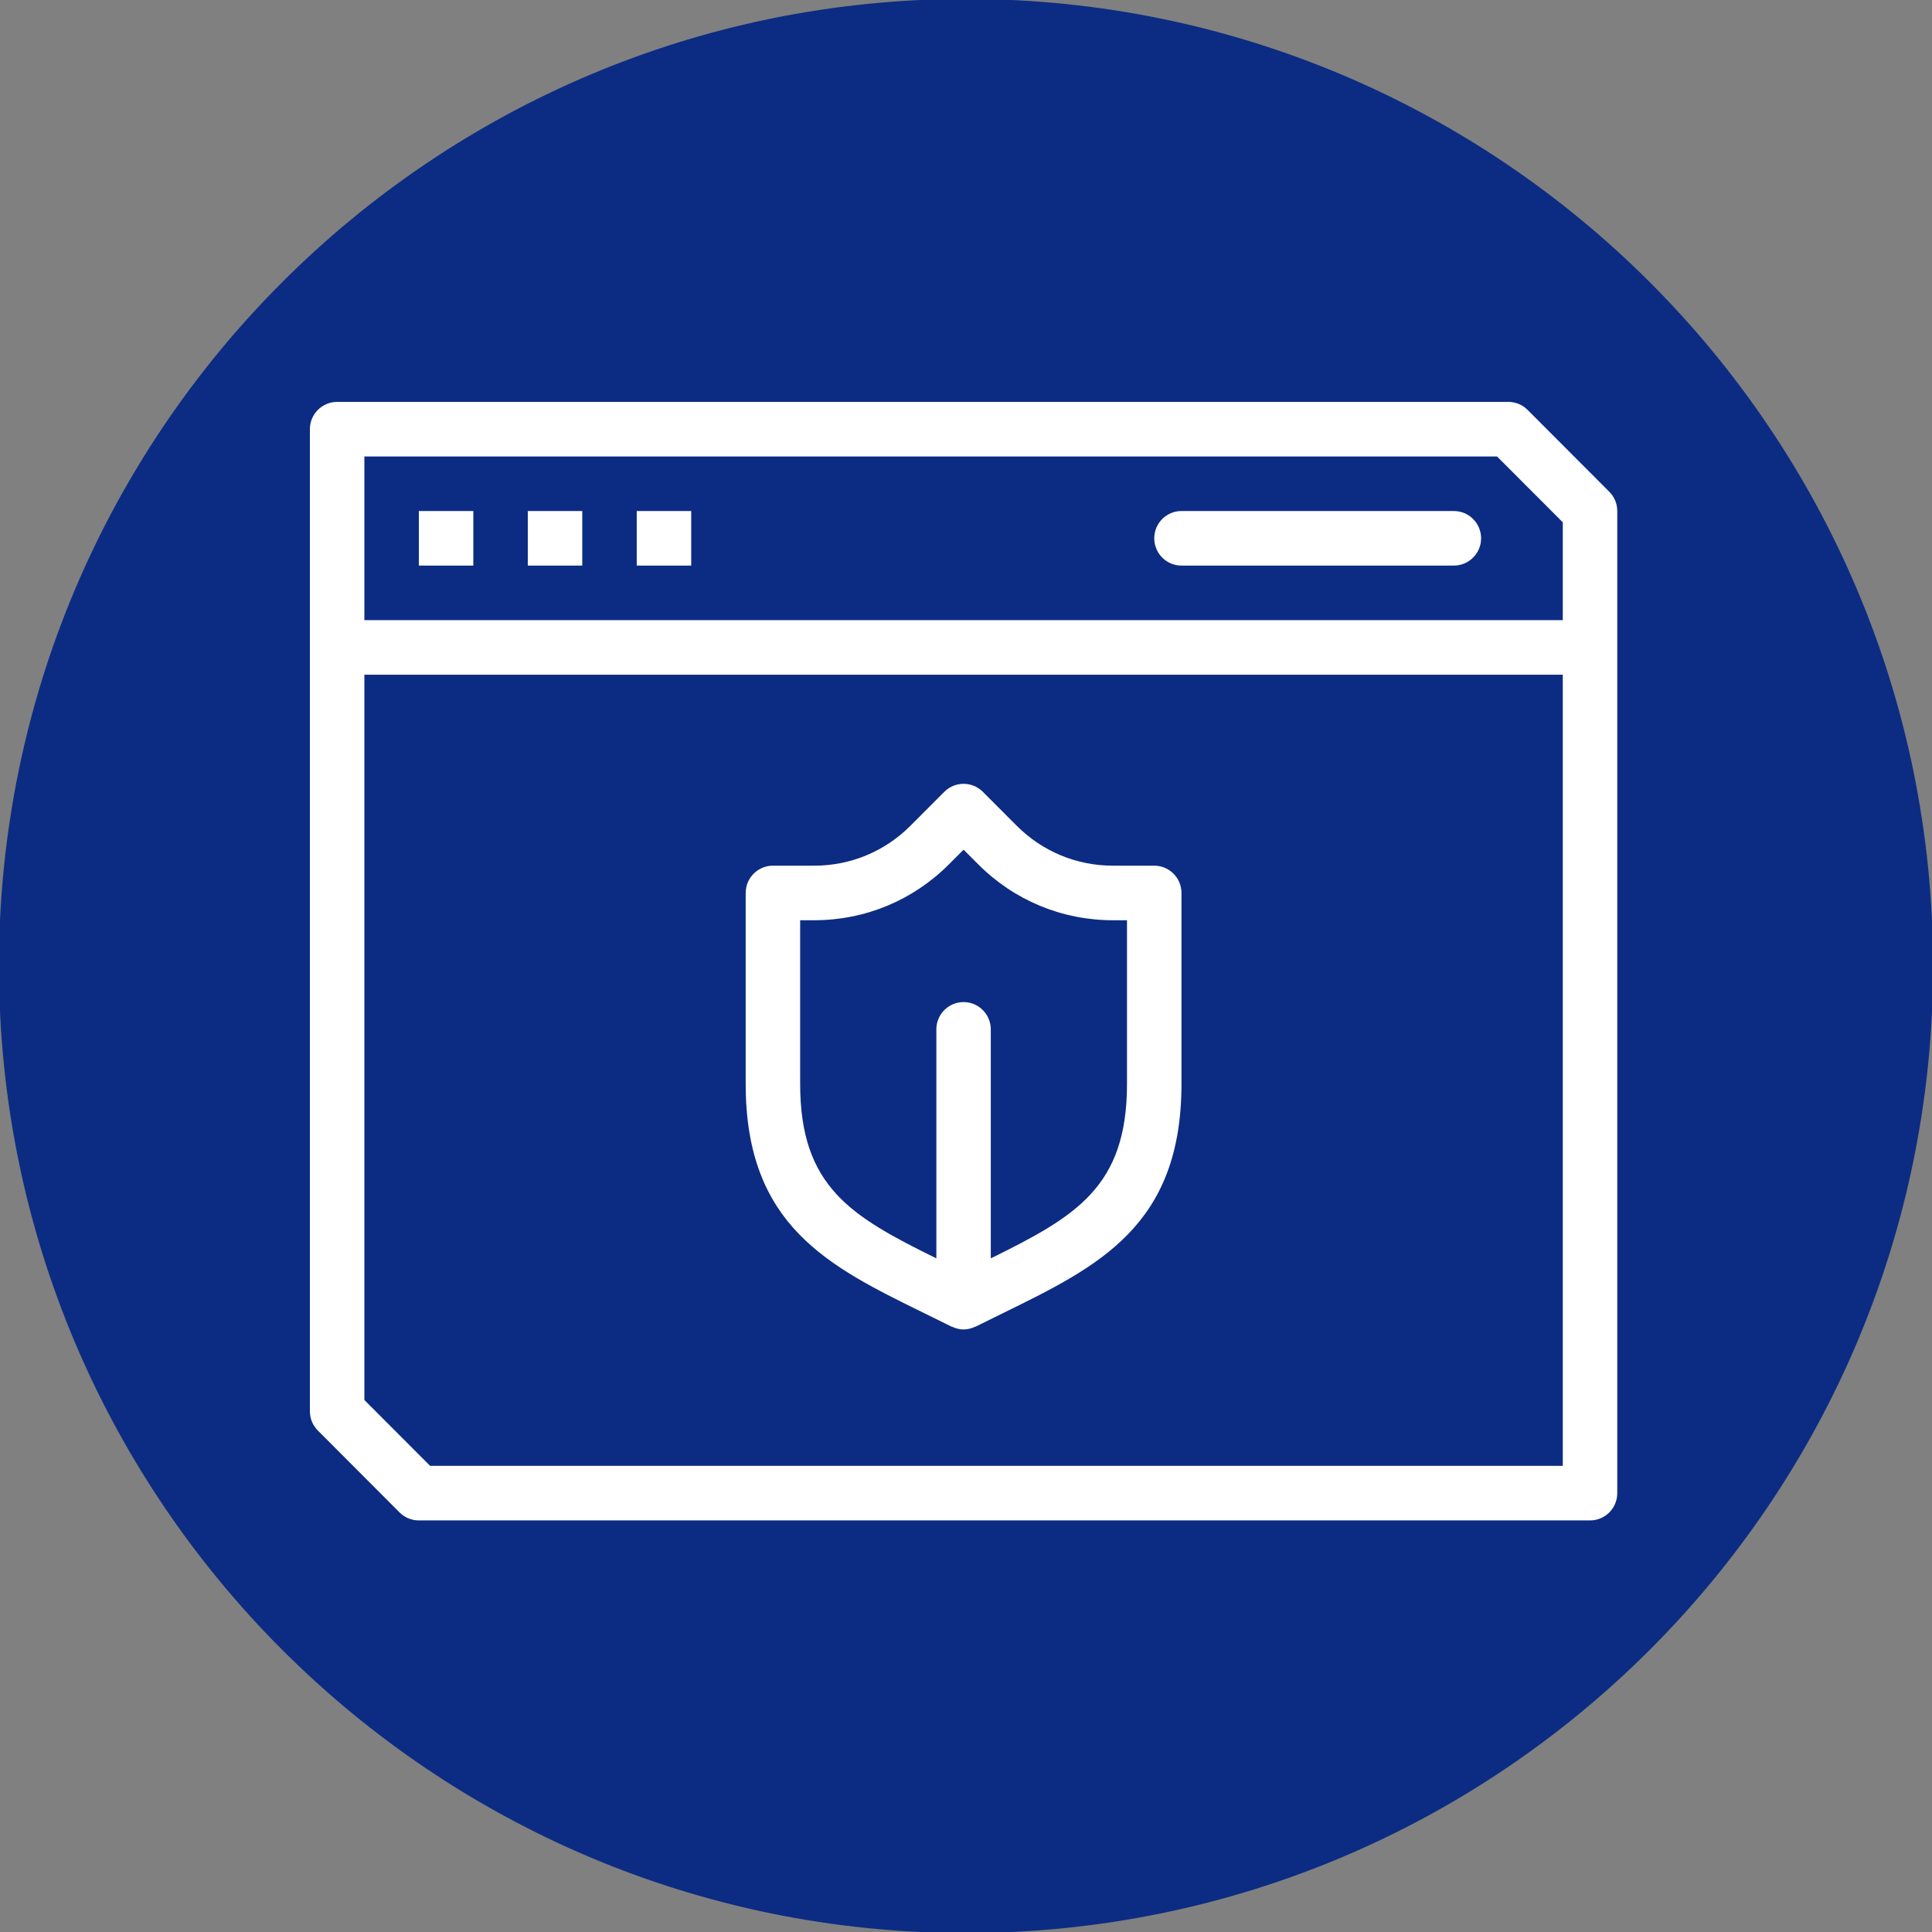 <svg width="399" height="399" xmlns="http://www.w3.org/2000/svg" xmlns:xlink="http://www.w3.org/1999/xlink" xml:space="preserve" overflow="hidden"><rect width="100%" height="100%" fill="#808080" stroke="none"/><g transform="translate(-2001 -404)"><path d="M2002.5 603.5C2002.5 494.148 2091.15 405.5 2200.5 405.5 2309.85 405.5 2398.5 494.148 2398.5 603.5 2398.5 712.853 2309.85 801.5 2200.5 801.5 2091.15 801.5 2002.5 712.853 2002.5 603.5Z" stroke="#0C2C83" stroke-width="3.438" stroke-linejoin="round" stroke-miterlimit="10" fill="#0C2C83" fill-rule="evenodd"/><path d="M2333.35 505.553 2316.48 488.651C2315.42 487.591 2313.99 487 2312.5 487L2070.62 487C2067.52 487 2065 489.524 2065 492.634L2065 695.464C2065 696.956 2065.59 698.393 2066.65 699.446L2083.52 716.349C2084.57 717.408 2086.01 718 2087.5 718L2329.38 718C2332.48 718 2335 715.476 2335 712.366L2335 509.537C2335 508.043 2334.41 506.607 2333.35 505.553ZM2323.75 532.073 2076.25 532.073 2076.25 498.268 2310.17 498.268 2323.75 511.869ZM2110 520.805 2121.25 520.805 2121.25 509.537 2110 509.537ZM2087.5 520.805 2098.75 520.805 2098.75 509.537 2087.5 509.537ZM2132.5 520.805 2143.75 520.805 2143.75 509.537 2132.5 509.537ZM2323.75 706.732 2089.83 706.732 2076.25 693.131 2076.25 543.342 2323.75 543.342ZM2301.25 509.537 2245 509.537C2241.89 509.537 2239.38 512.06 2239.38 515.171 2239.38 518.281 2241.89 520.805 2245 520.805L2301.25 520.805C2304.35 520.805 2306.88 518.281 2306.88 515.171 2306.88 512.06 2304.35 509.537 2301.25 509.537ZM2191.89 675.203 2197.49 677.969C2197.54 677.992 2197.59 677.98 2197.64 678.003 2198.36 678.341 2199.15 678.561 2200 678.561 2200.85 678.561 2201.64 678.341 2202.36 678.003 2202.41 677.98 2202.46 677.992 2202.51 677.969L2208.11 675.203C2227.91 665.507 2245 657.134 2245 627.854L2245 588.415C2245 585.304 2242.48 582.781 2239.38 582.781L2230.85 582.781C2223.34 582.781 2216.28 579.851 2210.97 574.532L2203.98 567.529C2201.78 565.326 2198.22 565.326 2196.02 567.529L2189.03 574.532C2183.72 579.851 2176.66 582.781 2169.15 582.781L2160.62 582.781C2157.52 582.781 2155 585.304 2155 588.415L2155 627.854C2155 657.134 2172.09 665.507 2191.89 675.203ZM2166.25 594.049 2169.15 594.049C2179.66 594.049 2189.55 589.947 2196.98 582.499L2200 579.479 2203.02 582.499C2210.45 589.947 2220.34 594.049 2230.85 594.049L2233.75 594.049 2233.75 627.854C2233.75 649.122 2223.21 655.218 2205.62 663.878L2205.62 616.585C2205.62 613.475 2203.1 610.951 2200 610.951 2196.89 610.951 2194.38 613.475 2194.38 616.585L2194.38 663.878C2176.79 655.218 2166.25 649.122 2166.25 627.854Z" fill="#FFFFFF" fill-rule="evenodd"/></g></svg>